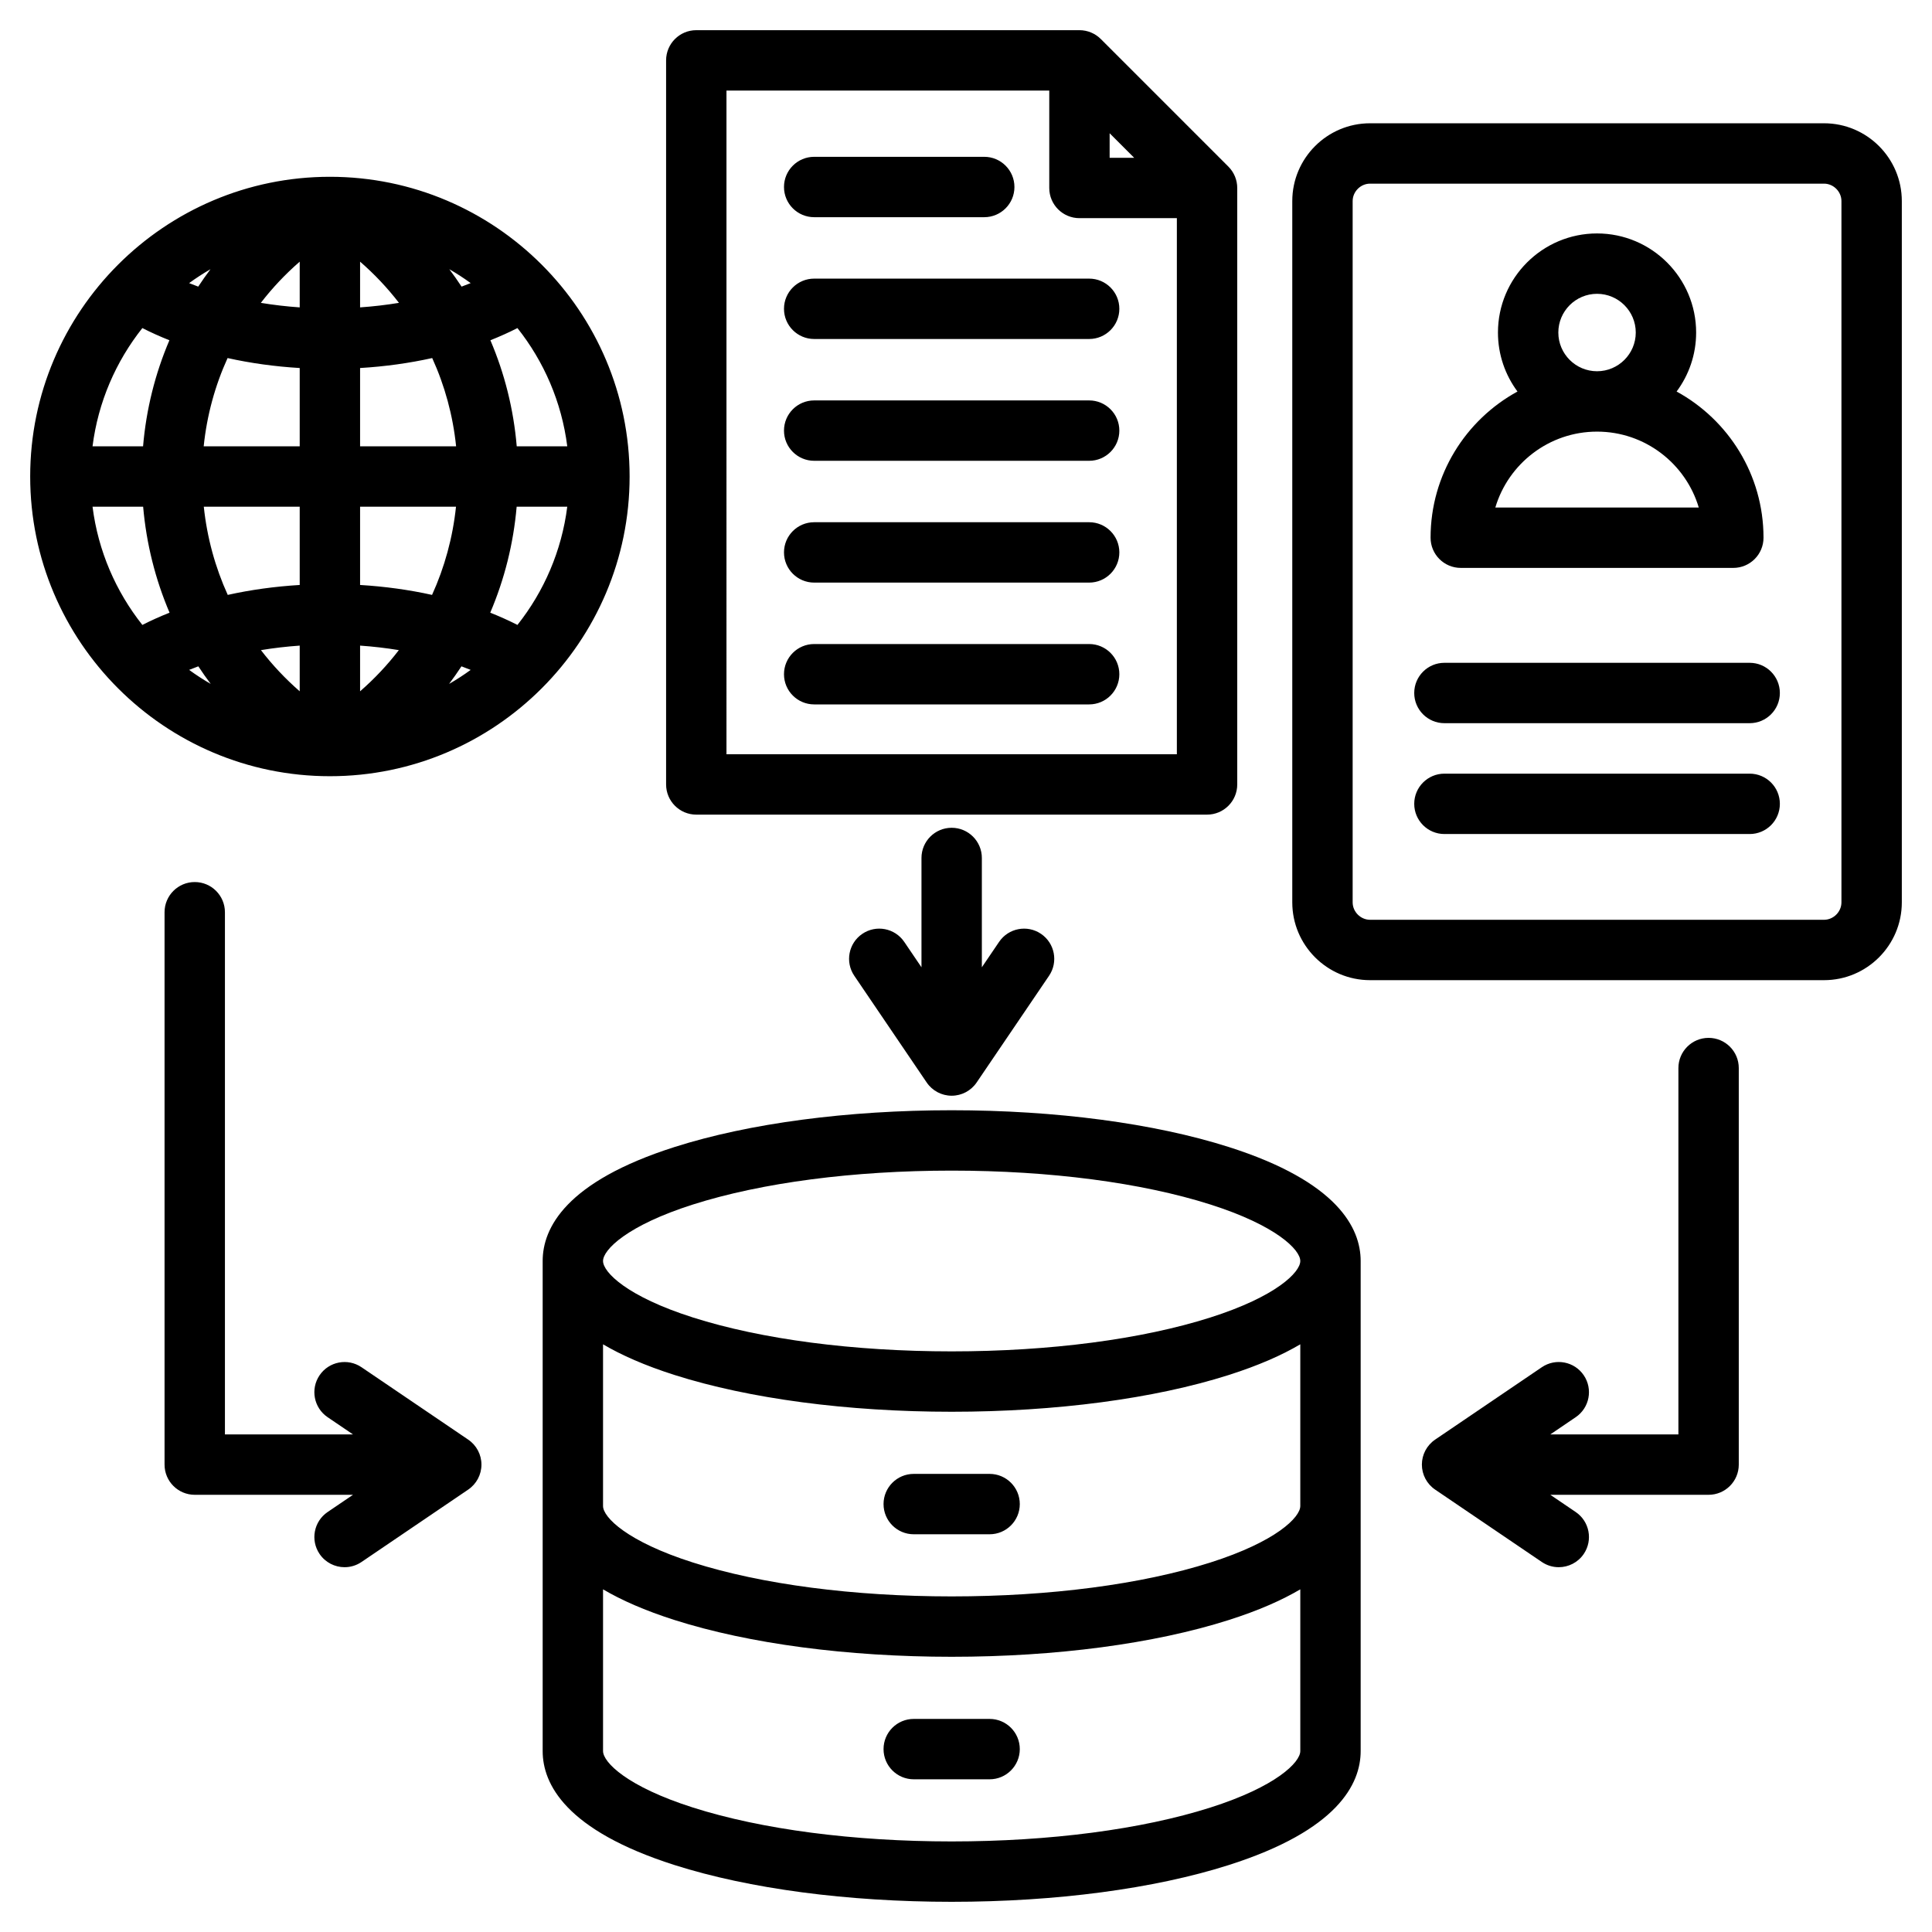 <svg xmlns="http://www.w3.org/2000/svg" id="Layer_1" height="512" viewBox="0 0 512 512" width="512"><path d="m325.614 303.962c-19.725-6.278-45.796-9.735-73.413-9.735-27.616 0-53.687 3.457-73.412 9.735-28.909 9.201-34.977 21.511-34.977 30.217v129.869c0 8.706 6.068 21.016 34.977 30.217 19.724 6.278 45.796 9.735 73.412 9.735s53.688-3.457 73.412-9.735c28.909-9.201 34.978-21.511 34.978-30.217v-129.869c0-8.706-6.068-21.016-34.977-30.217zm-4.852 175.057c-18.198 5.792-42.546 8.981-68.56 8.981s-50.362-3.189-68.559-8.981c-17.483-5.564-23.83-12.002-23.83-14.971v-42.857c4.84 2.854 11.044 5.615 18.977 8.139 19.725 6.278 45.796 9.735 73.412 9.735s53.688-3.457 73.413-9.735c7.933-2.525 14.137-5.285 18.977-8.139v42.857c-.001 2.969-6.347 9.406-23.83 14.971zm-.001-64.935c-18.198 5.792-42.546 8.981-68.56 8.981-26.013 0-50.361-3.189-68.559-8.981-17.483-5.565-23.83-12.002-23.83-14.971v-42.857c4.84 2.854 11.044 5.615 18.977 8.139 19.725 6.278 45.796 9.735 73.412 9.735s53.688-3.457 73.413-9.735c7.933-2.525 14.137-5.285 18.977-8.139v42.857c0 2.969-6.346 9.406-23.83 14.971zm0-64.935c-18.198 5.792-42.546 8.981-68.56 8.981-26.013 0-50.361-3.189-68.559-8.981-17.483-5.565-23.83-12.002-23.83-14.971s6.346-9.405 23.83-14.971c18.198-5.792 42.546-8.981 68.559-8.981 26.014 0 50.362 3.189 68.56 8.981 17.484 5.565 23.83 12.002 23.83 14.971s-6.346 9.406-23.83 14.971zm-50.506 49.449c0 4.418-3.582 8-8 8h-20.107c-4.418 0-8-3.582-8-8s3.582-8 8-8h20.107c4.419 0 8 3.582 8 8zm0 64.935c0 4.418-3.582 8-8 8h-20.107c-4.418 0-8-3.582-8-8s3.582-8 8-8h20.107c4.419 0 8 3.582 8 8zm-182.828-416.681c-43.796 0-79.427 35.63-79.427 79.426s35.631 79.427 79.427 79.427 79.426-35.631 79.426-79.427-35.63-79.426-79.426-79.426zm62.904 71.426h-13.392c-.831-9.822-3.21-19.284-6.979-28.105 2.481-.988 4.878-2.061 7.167-3.23 7.015 8.845 11.718 19.592 13.204 31.335zm-54.905-48.934c3.821 3.319 7.265 6.978 10.302 10.917-3.376.559-6.822.958-10.302 1.2zm23.646 2.002c1.954 1.13 3.845 2.357 5.661 3.683-.791.323-1.598.63-2.411.93-1.035-1.57-2.117-3.108-3.25-4.613zm-39.646-2.002v12.118c-3.48-.242-6.926-.641-10.302-1.2 3.038-3.94 6.481-7.599 10.302-10.918zm-26.895 6.614c-.813-.3-1.619-.607-2.411-.93 1.816-1.325 3.706-2.552 5.66-3.682-1.133 1.505-2.215 3.044-3.249 4.612zm26.895 21.573v20.747h-25.446c.844-8.196 3.002-16.073 6.333-23.389 6.084 1.353 12.492 2.245 19.113 2.642zm0 36.747v20.747c-6.605.396-12.999 1.284-19.071 2.631-3.323-7.307-5.485-15.18-6.349-23.378zm0 36.817v12.109c-3.81-3.316-7.244-6.973-10.274-10.913 3.367-.557 6.804-.955 10.274-1.196zm-23.588 10.149c-1.975-1.139-3.884-2.377-5.718-3.716.801-.327 1.617-.638 2.441-.941 1.043 1.585 2.135 3.138 3.277 4.657zm39.588 1.96v-12.109c3.471.241 6.907.639 10.274 1.196-3.03 3.94-6.464 7.597-10.274 10.913zm26.865-6.617c.824.303 1.64.615 2.442.942-1.834 1.339-3.744 2.577-5.719 3.716 1.142-1.52 2.234-3.073 3.277-4.658zm-26.865-21.562v-20.747h25.42c-.864 8.198-3.026 16.071-6.349 23.378-6.072-1.346-12.466-2.235-19.071-2.631zm0-36.747v-20.747c6.621-.397 13.029-1.289 19.114-2.642 3.331 7.315 5.489 15.192 6.333 23.389zm-57.7-31.335c2.29 1.169 4.687 2.242 7.167 3.23-3.769 8.822-6.149 18.284-6.979 28.105h-13.392c1.486-11.743 6.189-22.49 13.204-31.335zm-13.204 47.335h13.411c.852 9.822 3.239 19.278 7 28.09-2.495.992-4.905 2.07-7.207 3.246-7.015-8.845-11.718-19.593-13.204-31.336zm112.605 31.336c-2.302-1.175-4.713-2.253-7.208-3.246 3.761-8.812 6.148-18.268 7-28.09h13.411c-1.485 11.743-6.188 22.491-13.203 31.336zm47.396 50.272h135.358c4.418 0 8-3.582 8-8v-158.071c0-2.122-.843-4.156-2.343-5.657l-33.815-33.815c-1.5-1.5-3.535-2.343-5.657-2.343h-101.543c-4.418 0-8 3.582-8 8v191.886c0 4.418 3.581 8 8 8zm109.542-180.573 6.502 6.502h-6.502zm-101.542-11.313h85.542v25.815c0 4.418 3.582 8 8 8h25.815v142.07h-119.357zm104.114 154.676c0 4.418-3.582 8-8 8h-72.871c-4.418 0-8-3.582-8-8s3.582-8 8-8h72.871c4.419 0 8 3.582 8 8zm0-64.559c0 4.418-3.582 8-8 8h-72.871c-4.418 0-8-3.582-8-8s3.582-8 8-8h72.871c4.419 0 8 3.582 8 8zm-88.87-64.558c0-4.418 3.582-8 8-8h45.069c4.418 0 8 3.582 8 8s-3.582 8-8 8h-45.069c-4.419 0-8-3.582-8-8zm88.87 32.279c0 4.418-3.582 8-8 8h-72.871c-4.418 0-8-3.582-8-8s3.582-8 8-8h72.871c4.419 0 8 3.582 8 8zm0 64.558c0 4.418-3.582 8-8 8h-72.871c-4.418 0-8-3.582-8-8s3.582-8 8-8h72.871c4.419 0 8 3.583 8 8zm-36.435 80.977v28.966l4.567-6.731c2.481-3.656 7.456-4.609 11.112-2.129s4.609 7.456 2.128 11.111l-19.187 28.278c-1.489 2.194-3.969 3.509-6.62 3.509-2.652 0-5.131-1.314-6.62-3.509l-19.187-28.278c-2.48-3.655-1.528-8.631 2.128-11.111 3.657-2.481 8.631-1.528 11.112 2.129l4.566 6.73v-28.966c0-4.418 3.582-8 8-8s8.001 3.583 8.001 8.001zm200.592 55.676v105.088c0 4.418-3.582 8-8 8h-41.942l6.731 4.567c3.656 2.481 4.609 7.456 2.128 11.112-1.547 2.279-4.065 3.509-6.627 3.509-1.546 0-3.108-.447-4.484-1.381l-28.278-19.188c-2.194-1.489-3.508-3.969-3.508-6.62s1.314-5.131 3.508-6.62l28.278-19.187c3.657-2.481 8.631-1.528 11.112 2.129 2.48 3.655 1.528 8.631-2.128 11.111l-6.73 4.566h33.941v-97.088c0-4.418 3.582-8 8-8s7.999 3.584 7.999 8.002zm-333.205 105.088c0 2.651-1.314 5.131-3.508 6.62l-28.278 19.188c-1.375.934-2.938 1.381-4.484 1.381-2.562 0-5.08-1.229-6.627-3.509-2.48-3.656-1.528-8.631 2.128-11.112l6.731-4.567h-41.942c-4.418 0-8-3.582-8-8v-146.385c0-4.418 3.582-8 8-8s8 3.582 8 8v138.384h33.941l-6.73-4.566c-3.656-2.48-4.609-7.456-2.128-11.111s7.456-4.609 11.112-2.129l28.278 19.187c2.193 1.488 3.507 3.967 3.507 6.619zm355.796-355.467h-120.302c-11.367 0-20.615 9.248-20.615 20.615v185.854c0 11.367 9.248 20.615 20.615 20.615h120.303c11.367 0 20.615-9.248 20.615-20.615v-185.854c-.001-11.367-9.249-20.615-20.616-20.615zm4.615 206.469c0 2.502-2.113 4.615-4.615 4.615h-120.302c-2.501 0-4.615-2.113-4.615-4.615v-185.854c0-2.502 2.113-4.615 4.615-4.615h120.303c2.501 0 4.615 2.113 4.615 4.615v185.854zm-16.318-26.111c0 4.418-3.582 8-8 8h-80.896c-4.418 0-8-3.582-8-8s3.582-8 8-8h80.896c4.418 0 8 3.582 8 8zm0-29.375c0 4.418-3.582 8-8 8h-80.896c-4.418 0-8-3.582-8-8s3.582-8 8-8h80.896c4.418 0 8 3.582 8 8zm-84.564-33.152h72.231c4.418 0 8-3.582 8-8 0-16.693-9.321-31.249-23.031-38.741 3.25-4.371 5.176-9.781 5.176-15.634 0-14.48-11.78-26.261-26.26-26.261s-26.26 11.78-26.26 26.261c0 5.853 1.926 11.263 5.176 15.634-13.71 7.491-23.032 22.047-23.032 38.741 0 4.418 3.582 8 8 8zm36.116-72.636c5.657 0 10.26 4.603 10.26 10.261 0 5.657-4.603 10.26-10.26 10.26-5.658 0-10.26-4.603-10.26-10.26 0-5.658 4.603-10.261 10.26-10.261zm0 36.521c12.725 0 23.502 8.497 26.957 20.115h-53.913c3.453-11.618 14.231-20.115 26.956-20.115z"></path></svg>
